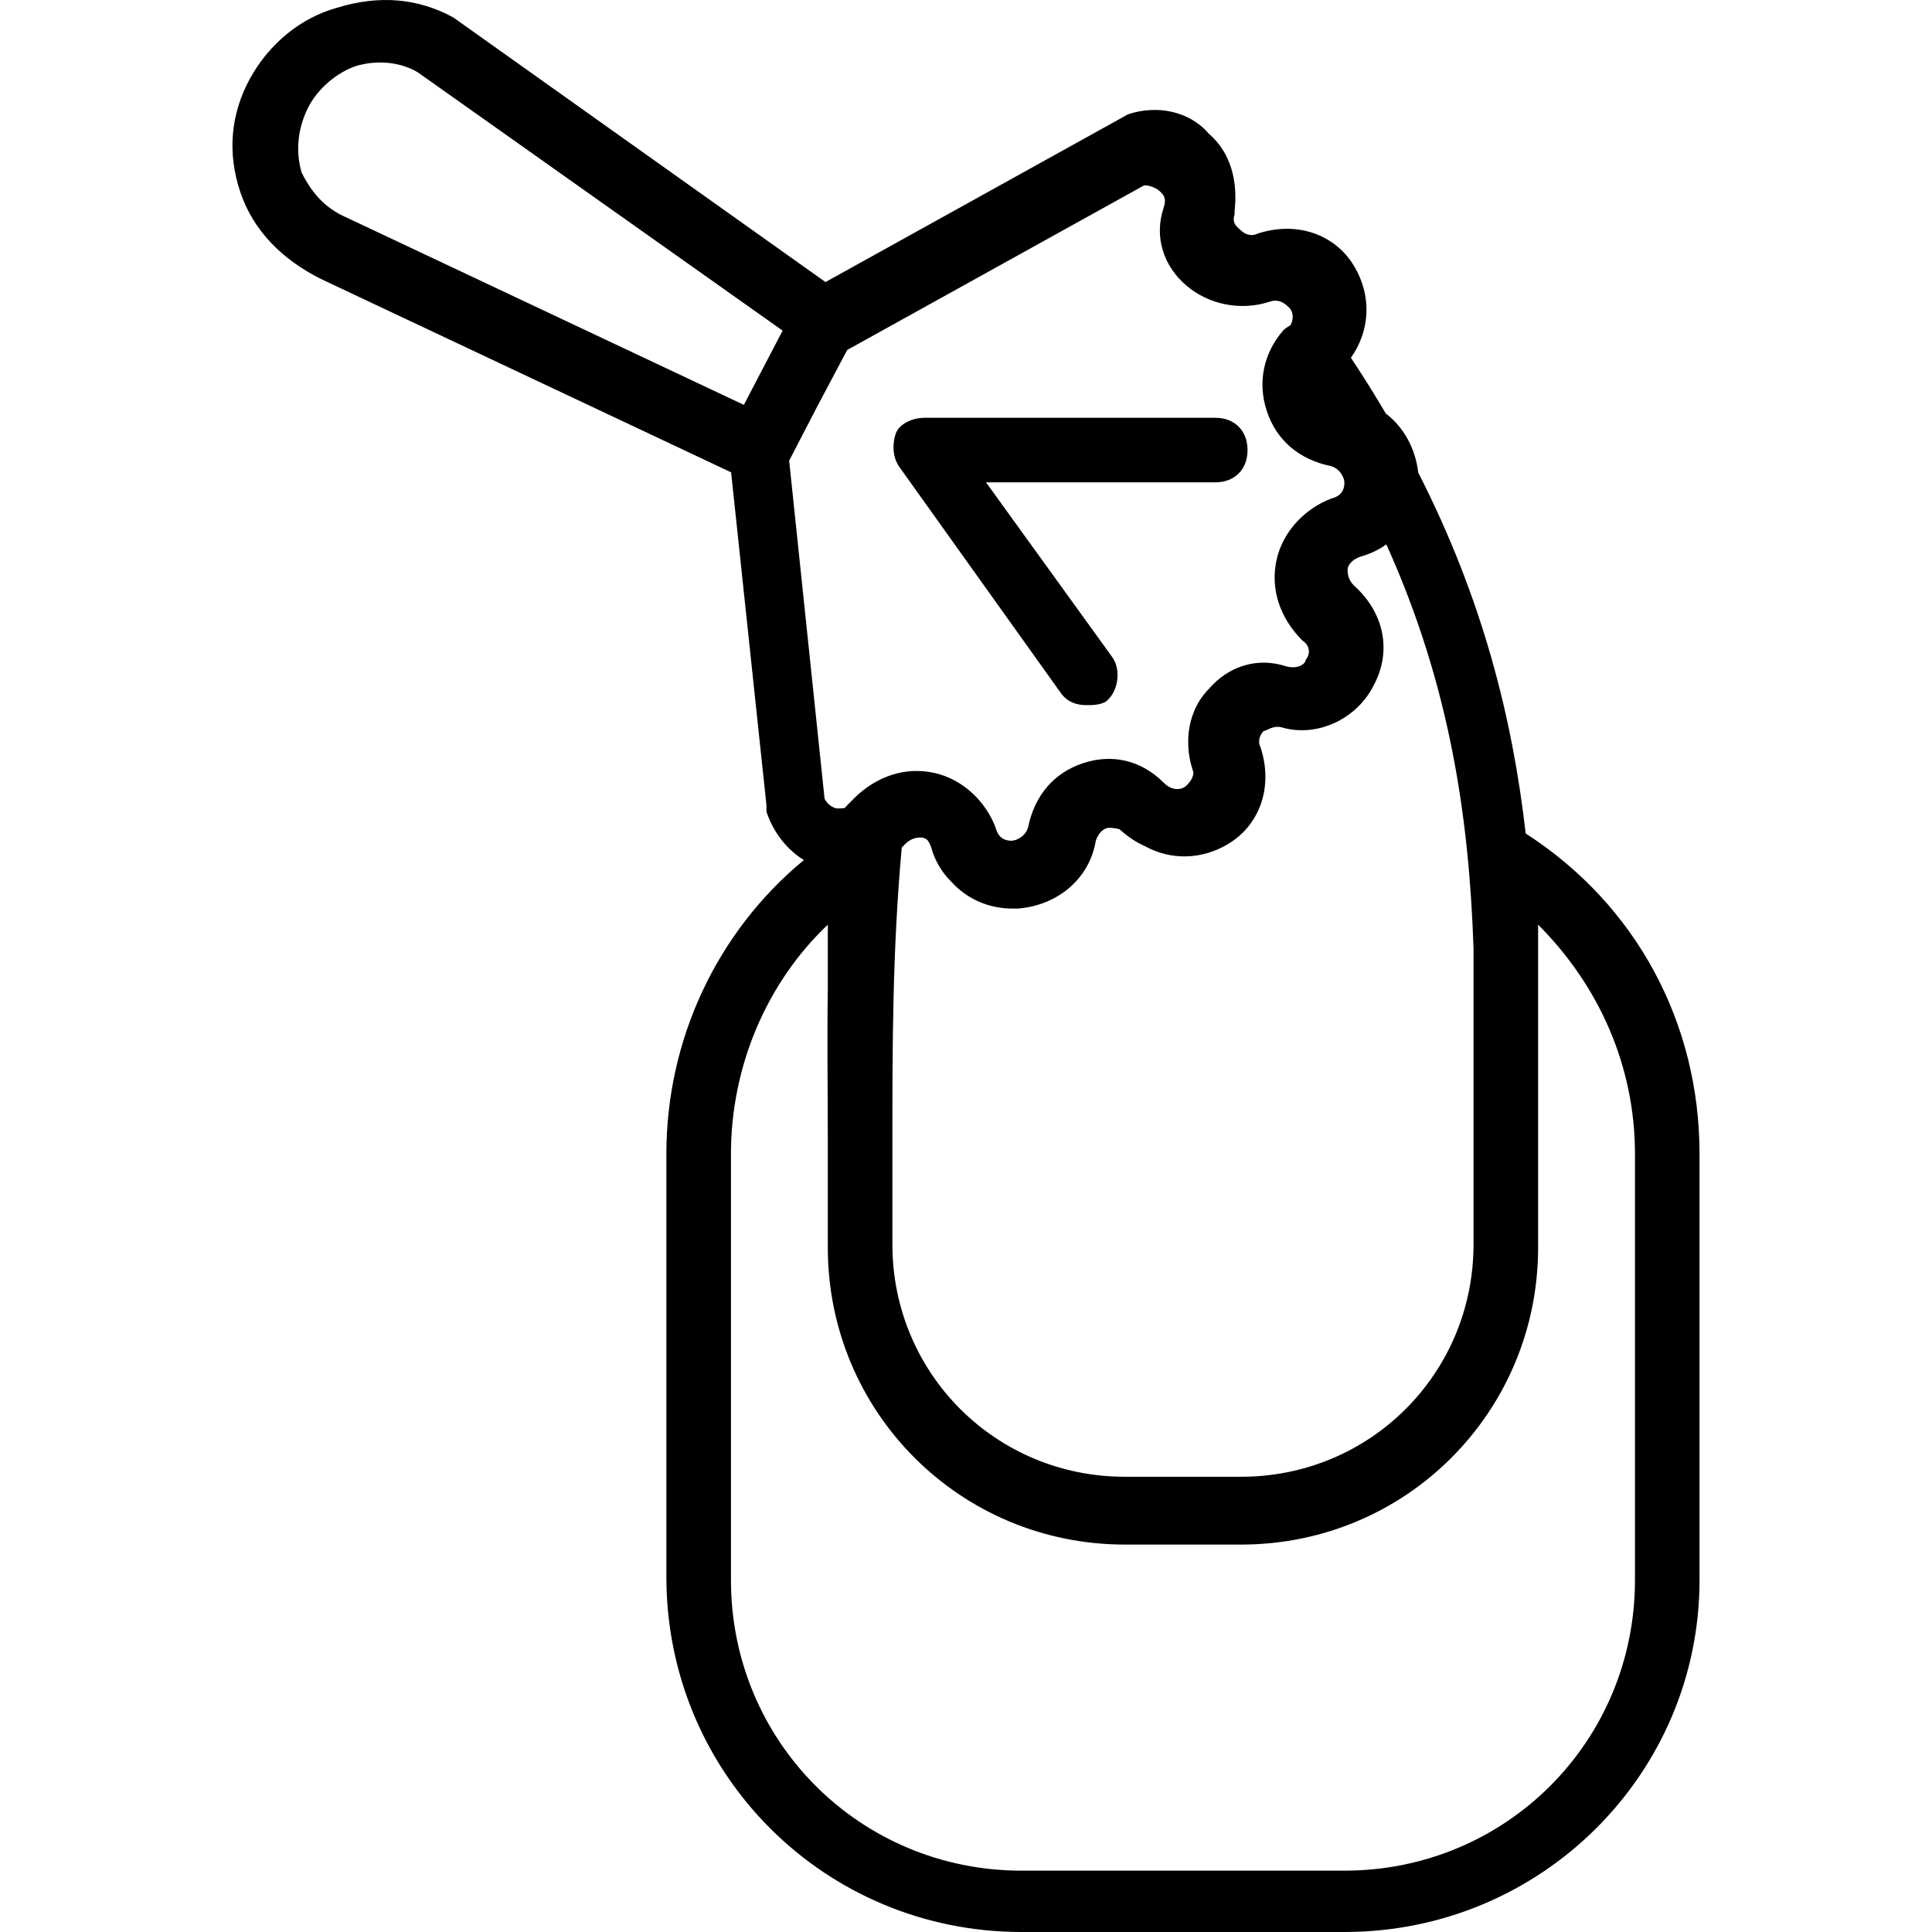 <?xml version="1.0" encoding="iso-8859-1"?>
<!-- Generator: Adobe Illustrator 19.0.0, SVG Export Plug-In . SVG Version: 6.00 Build 0)  -->
<svg version="1.1" id="Layer_1" xmlns="http://www.w3.org/2000/svg" xmlns:xlink="http://www.w3.org/1999/xlink" x="0px" y="0px"
	 viewBox="0 0 510.635 510.635" style="enable-background:new 0 0 510.635 510.635;" xml:space="preserve">
<g transform="translate(1 1)">
	<g>
		<g>
			<path d="M402.248,219.29c-3.486-30.365-11.322-61.906-28.398-95.376c-0.748-6.361-3.814-11.983-8.576-15.621
				c-2.863-4.869-5.932-9.779-9.217-14.734c5.186-7.365,5.475-16.504,0.83-24.245c-5.12-8.533-15.36-11.947-25.6-8.533
				c-1.707,0.853-3.413,0-4.267-0.853s-2.56-1.707-1.707-4.267v-0.853c0.853-7.68-0.853-15.36-6.827-20.48
				c-5.12-5.973-13.653-7.68-21.333-5.12l-79.97,44.34l-98.377-69.94c-9.387-5.12-19.627-5.973-30.72-2.56
				c-9.387,2.56-17.92,9.387-23.04,18.773s-5.973,19.627-2.56,29.867c3.413,10.24,11.093,17.92,21.333,23.04l108.417,51.111
				l9.343,87.983v1.707c1.802,5.405,5.299,9.956,9.886,12.778c-23.274,19.25-36.34,47.809-36.34,77.675v111.787
				c0,52.053,41.813,93.867,93.867,93.867h85.333c52.053,0,93.867-41.813,93.867-93.013v-112.64
				C448.195,269.385,431.498,238.135,402.248,219.29z M388.461,249.768v46.533v23.893v7.68c0,34.133-27.307,61.44-61.44,61.44
				h-30.72c-34.133,0-61.44-27.307-61.44-61.44v-7.68v-19.627c0-24.465,0.004-50.599,2.478-77.575
				c0.027-0.027,0.055-0.051,0.082-0.078l0.853-0.853c1.707-1.707,3.413-1.707,4.267-1.707c0.389,0,0.958,0.191,1.54,0.627
				c0.388,0.496,0.749,1.12,1.02,1.933c0.991,3.632,2.883,6.745,5.415,9.207c3.978,4.422,9.758,7.007,15.918,7.007c0,0,0,0,1.707,0
				c10.24-0.853,18.773-7.68,20.48-17.92c0.853-2.56,2.56-3.413,3.413-3.413c0.515,0,1.653,0.007,2.848,0.382
				c0.194,0.143,0.387,0.293,0.565,0.472c1.9,1.689,3.957,3.009,6.106,3.967c6.934,3.82,15.066,3.64,22.055-0.553
				c8.533-5.12,11.947-15.36,8.533-25.6c-0.853-1.707,0-3.413,0.853-4.267c0.853,0,2.56-1.707,5.12-0.853
				c9.387,2.56,19.627-2.56,23.893-11.093c5.12-9.387,2.56-19.627-5.12-26.453c-1.707-1.707-1.707-3.413-1.707-4.267
				s0.853-2.56,3.413-3.413c2.489-0.679,4.789-1.788,6.822-3.226C382.359,180.401,387.307,215.587,388.461,249.768z M78.701,44.568
				c-1.707-5.973-0.853-11.947,1.707-17.067c2.56-5.12,7.68-9.387,12.8-11.093c5.973-1.707,11.947-0.853,16.213,1.707l96.427,68.267
				l-10.24,19.627L90.648,56.515C84.675,53.955,81.261,49.688,78.701,44.568z M207.58,120.759l6.957-13.435l8.377-15.823
				l78.507-43.52c1.707,0,3.413,0.853,4.267,1.707c0.853,0.853,1.707,1.707,0.853,4.267c-2.56,7.68,0,15.36,5.973,20.48
				s14.507,6.827,22.187,4.267c2.56-0.853,4.267,0.853,5.12,1.707c0.697,0.697,1.392,2.532,0.229,4.576
				c-0.715,0.377-1.375,0.836-1.936,1.397c-5.12,5.973-6.827,13.653-4.267,21.333c2.56,7.68,8.533,12.8,17.067,14.507
				c2.56,0.853,3.413,3.413,3.413,4.267s0,3.413-3.413,4.267c-6.827,2.56-12.8,8.533-14.507,16.213
				c-1.707,7.68,0.853,15.36,6.827,21.333c2.56,1.707,1.707,4.267,0.853,5.12c0,0.853-1.707,2.56-5.12,1.707
				c-7.68-2.56-15.36,0-20.48,5.973c-3.554,3.554-5.459,8.753-5.438,13.884c-0.022,2.478,0.357,5.007,1.171,7.45
				c0.109,0.328,0.176,0.642,0.208,0.942c-0.173,1.581-1.279,2.69-1.915,3.325c-0.853,0.853-3.413,1.707-5.973-0.853
				c-5.973-5.973-13.653-7.68-21.333-5.12c-7.68,2.56-12.8,8.533-14.507,17.067c-0.853,2.56-3.413,3.413-4.267,3.413
				s-3.413,0-4.267-3.413c-2.56-6.827-8.533-12.8-16.213-14.507c-7.68-1.707-15.36,0.853-21.333,6.827l-0.853,0.853
				c-0.519,0.519-1.031,1.04-1.502,1.583c-0.788,0.121-1.467,0.124-1.912,0.124c-0.853,0-2.56-0.853-3.413-2.56L207.58,120.759z
				 M431.128,416.621c0,42.667-34.133,76.8-76.8,76.8h-85.333c-42.667,0-76.8-34.133-76.8-76.8v-112.64
				c0-23.04,9.387-45.227,25.6-60.587v16.747c-0.213,13.973,0,27.627,0,41.28v19.627v7.68v0c0,43.52,34.987,78.507,78.507,78.507
				h30.72c21.788,0,41.435-8.77,55.519-22.882c14.218-14.191,22.988-33.838,22.988-55.625v-85.333
				c16.213,16.213,25.6,37.547,25.6,60.587V416.621z"/>
			<path d="M279.235,181.955c1.707,2.56,4.267,3.413,6.827,3.413c1.707,0,3.413,0,5.12-0.853c3.413-2.56,4.267-8.533,1.707-11.947
				l-33.28-46.08h60.587c5.12,0,8.533-3.413,8.533-8.533s-3.413-8.533-8.533-8.533h-76.8c-3.413,0-6.827,1.707-7.68,4.267
				s-0.853,5.973,0.853,8.533L279.235,181.955z"/>
		</g>
	</g>
</g>
<g>
</g>
<g>
</g>
<g>
</g>
<g>
</g>
<g>
</g>
<g>
</g>
<g>
</g>
<g>
</g>
<g>
</g>
<g>
</g>
<g>
</g>
<g>
</g>
<g>
</g>
<g>
</g>
<g>
</g>
</svg>

